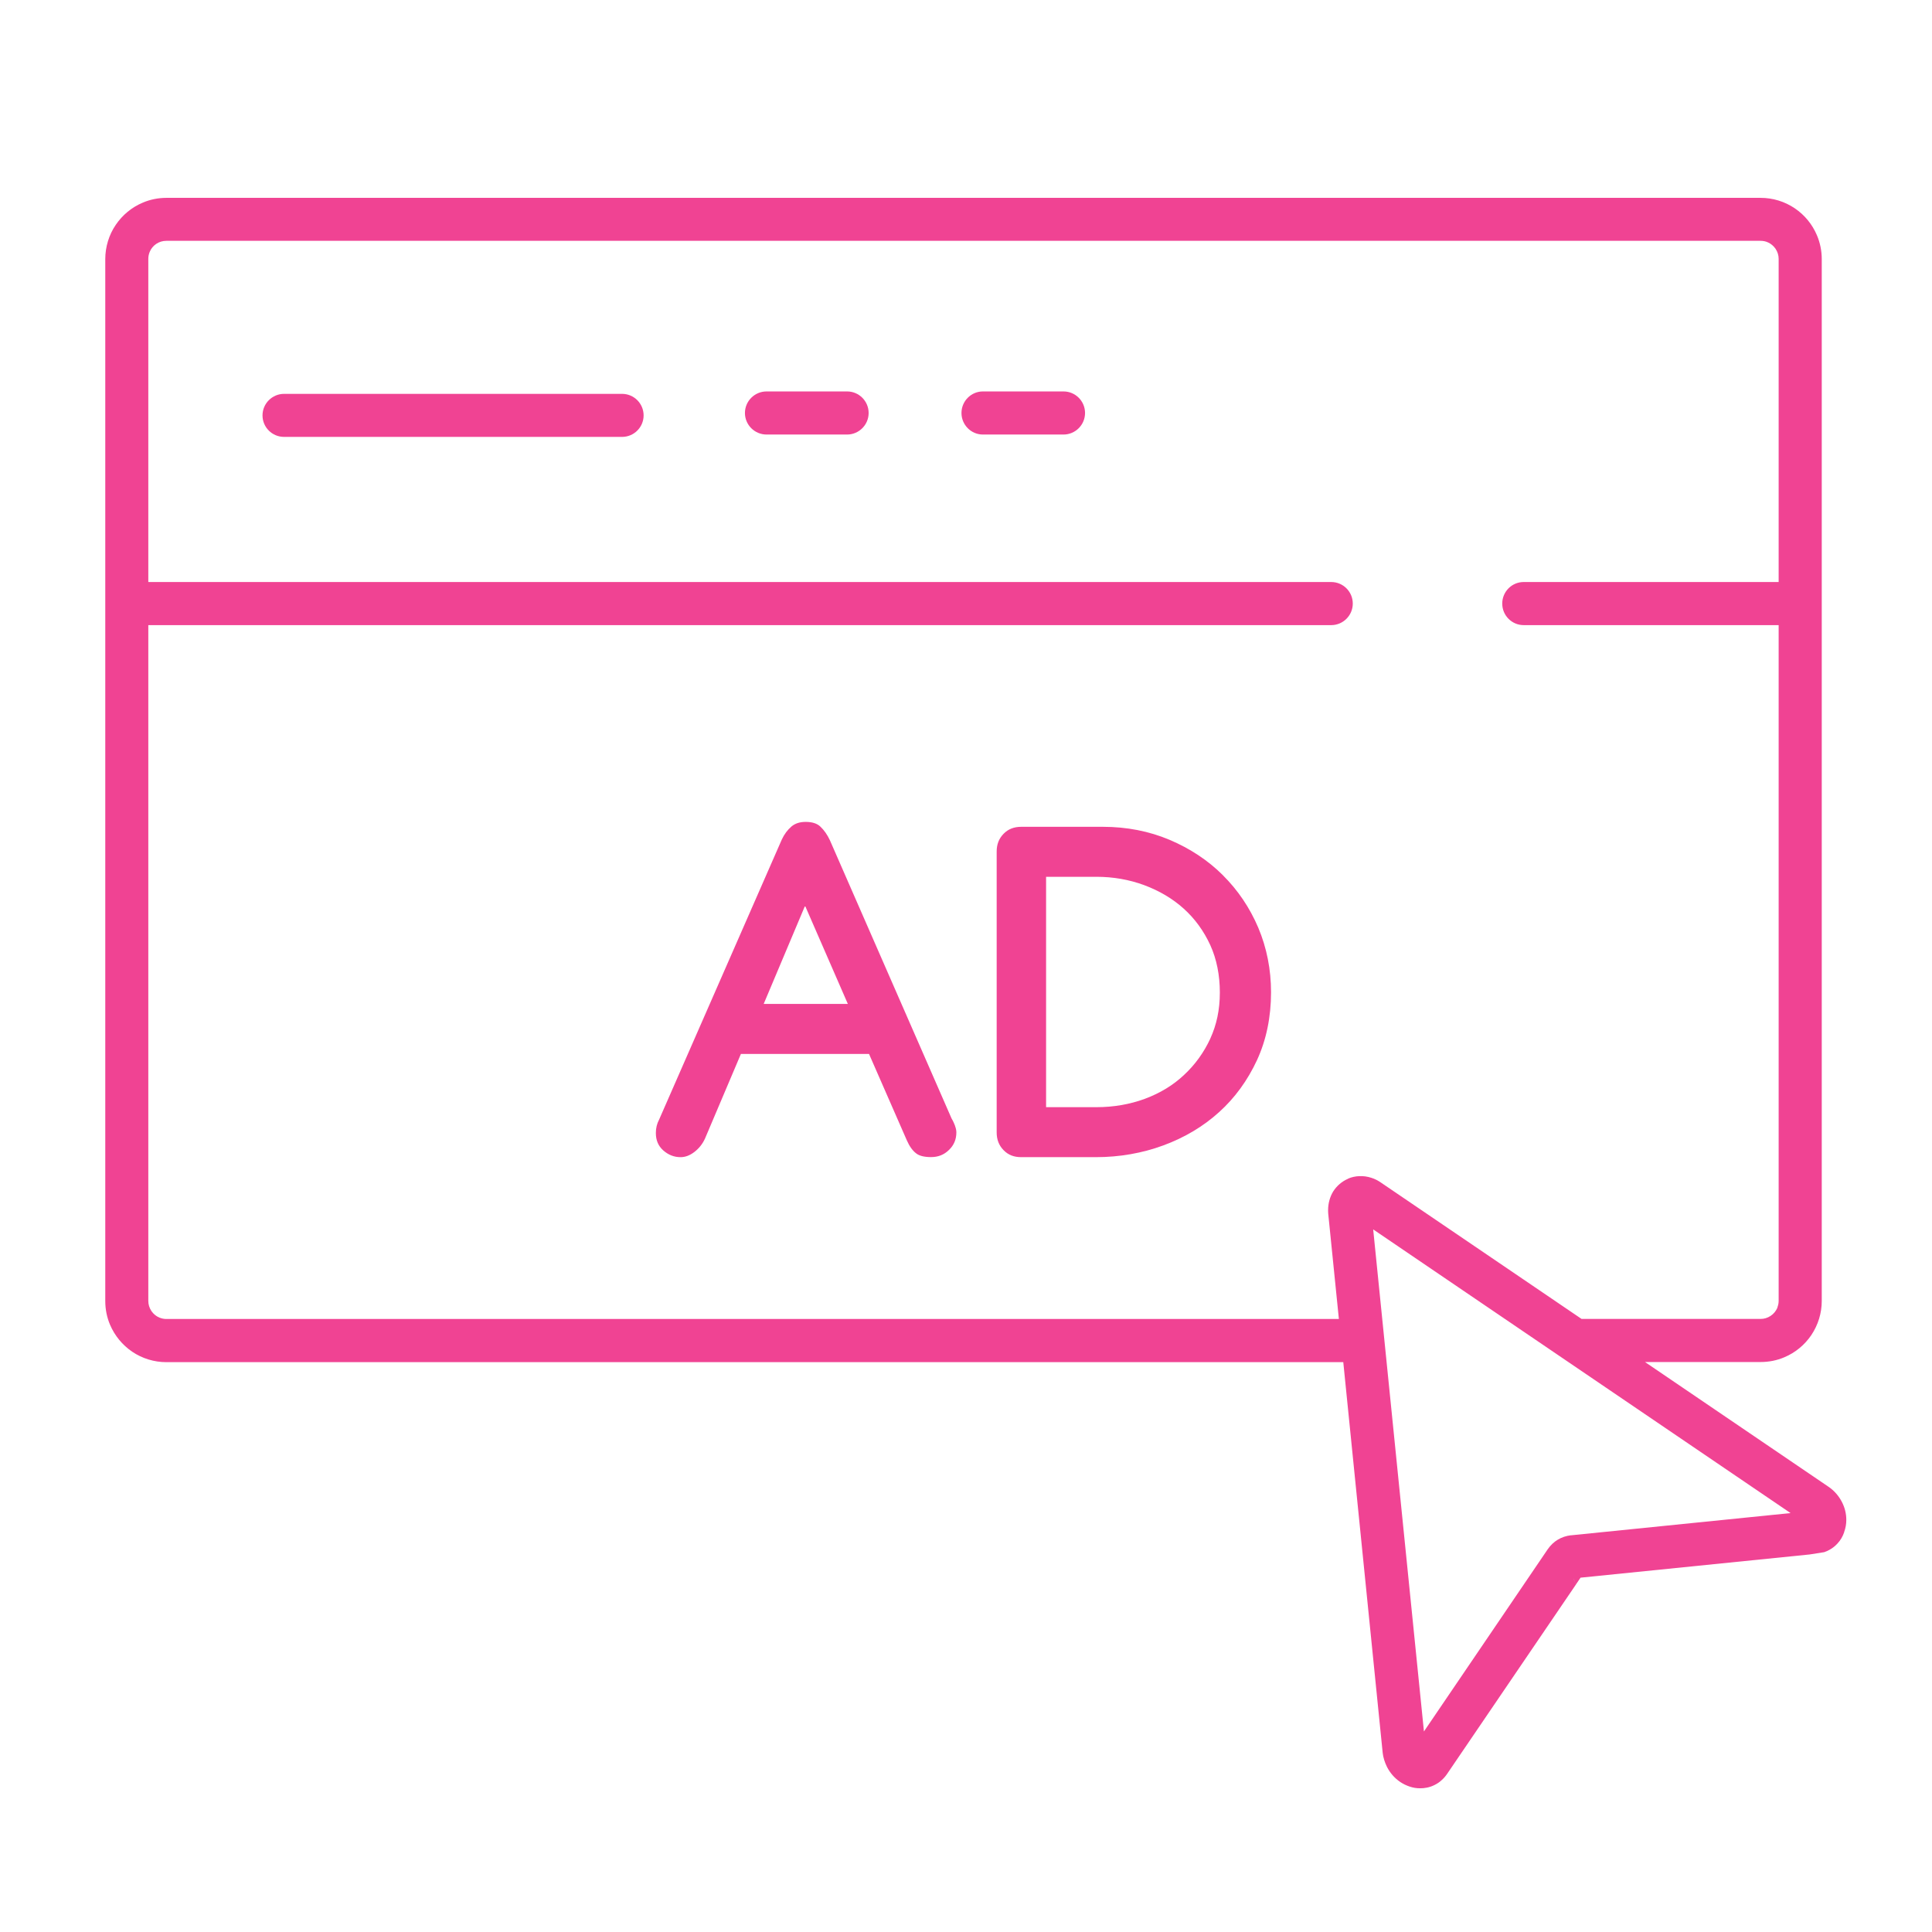 <?xml version="1.0" encoding="UTF-8"?>
<svg id="Layer_1" data-name="Layer 1" xmlns="http://www.w3.org/2000/svg" viewBox="0 0 303 303">
  <defs>
    <style>
      .cls-1 {
        fill: #f04393;
        stroke-width: 0px;
      }
    </style>
  </defs>
  <path class="cls-1" d="M97.56,61.77h-53.01c-1.86,0-3.38,1.52-3.38,3.38s1.51,3.37,3.38,3.37h53.01c1.86,0,3.38-1.51,3.38-3.37s-1.51-3.38-3.38-3.38Z"/>
  <path class="cls-1" d="M132.85,61.39h-12.63c-1.87,0-3.39,1.52-3.39,3.38s1.52,3.38,3.39,3.38h12.63c1.86,0,3.38-1.52,3.38-3.38s-1.51-3.38-3.38-3.38Z"/>
  <path class="cls-1" d="M166.79,61.39h-12.64c-1.85,0-3.36,1.52-3.36,3.38s1.51,3.38,3.36,3.38h12.64c1.86,0,3.38-1.52,3.38-3.38s-1.51-3.38-3.38-3.38Z"/>
  <path class="cls-1" d="M289.22,240.28c.23-.63.34-1.26.34-1.91,0-.98-.23-1.93-.7-2.83-.49-.95-1.21-1.77-2.08-2.36l-28.79-19.57h18.12c1.31,0,2.57-.25,3.74-.75,1.71-.72,3.17-1.92,4.22-3.47,1.07-1.6,1.64-3.45,1.64-5.36V40.61c0-1.26-.26-2.55-.76-3.72h0c-.73-1.72-1.93-3.18-3.47-4.22-1.58-1.07-3.44-1.64-5.37-1.64H26.09c-1.28,0-2.57.26-3.72.76-1.71.72-3.17,1.93-4.22,3.48-1.06,1.55-1.64,3.46-1.64,5.35v163.42c0,1.3.25,2.56.75,3.73.73,1.71,1.93,3.17,3.47,4.22,1.56,1.06,3.45,1.64,5.34,1.64h184.6l6.18,61.27c.08.73.32,1.49.67,2.2.5.98,1.21,1.79,2.11,2.39.45.3.94.53,1.44.7.57.19,1.1.28,1.72.27.57,0,1.41-.1,2.26-.55.38-.19.73-.43,1.04-.72.32-.28.6-.6.84-.95l20.23-29.74-.37-.91h.01s.36.9.36.9l.72-1.06,35.93-3.64,2.28-.36c.3-.1.6-.23.87-.39.45-.25.85-.57,1.2-.95.49-.52.85-1.14,1.07-1.8ZM211.44,184.86c-.96.4-1.79,1.11-2.36,2.01-.51.84-.79,1.87-.79,2.89,0,.18,0,.38.02.6l1.67,16.5H26.09c-.38,0-.77-.08-1.11-.23-.47-.19-.9-.54-1.23-1.01-.33-.51-.49-1.03-.49-1.6v-105.98h185.52c1.86,0,3.38-1.52,3.38-3.38s-1.51-3.38-3.38-3.38H23.26v-50.68c0-.4.08-.78.23-1.12.18-.46.55-.92,1.01-1.23.48-.32,1.01-.48,1.58-.48h250.03c.42,0,.81.08,1.15.24.45.19.89.55,1.2,1,.33.5.49,1.03.49,1.59v50.68h-39.99c-1.85,0-3.36,1.51-3.36,3.38s1.51,3.38,3.36,3.38h39.99v105.98c0,.44-.11.79-.2,1.05v.03c-.22.51-.59.97-1.07,1.28-.5.32-.99.47-1.57.47h-28.07l-31.49-21.4h0c-.48-.33-.96-.57-1.47-.73-1.24-.41-2.59-.34-3.66.13ZM225.85,274.06h-2.3,2.3s0,0,0,0ZM246.35,240.78c-.72.09-1.42.32-2.02.68-.61.36-1.16.88-1.6,1.52l-19.41,28.57-7.96-78.74,65.46,44.49-34.47,3.49Z"/>
  <path class="cls-1" d="M149.78,176.55c-.12-.29-.3-.74-.46-.99l-.08-.14-19.08-43.63c-.41-.88-.91-1.6-1.52-2.17-.51-.48-1.28-.72-2.28-.72-.92,0-1.64.23-2.22.71-.63.54-1.13,1.21-1.52,2.04l-19.25,43.94c-.35.66-.51,1.34-.51,2.1,0,1.14.38,2.03,1.15,2.72.81.72,1.71,1.07,2.73,1.07.73,0,1.42-.26,2.13-.79.75-.57,1.31-1.28,1.69-2.11l5.64-13.29h20.09l5.93,13.55c.41.94.91,1.63,1.47,2.05.49.39,1.29.58,2.33.58,1.13,0,2.04-.37,2.81-1.12.78-.75,1.16-1.65,1.16-2.76,0-.3-.07-.65-.22-1.04ZM119.77,157.45l6.49-15.4,6.71,15.4h-13.21Z"/>
  <path class="cls-1" d="M191.79,137.26h0c-2.34-2.33-5.15-4.19-8.37-5.55-3.19-1.35-6.71-2.04-10.46-2.04h-12.79c-1.15,0-2.06.36-2.78,1.1-.73.75-1.08,1.66-1.08,2.78v44.05c0,1.12.35,2.03,1.08,2.78.73.75,1.61,1.1,2.78,1.1h11.69c3.71,0,7.27-.62,10.58-1.84,3.34-1.23,6.28-2.98,8.75-5.22,2.47-2.22,4.47-4.97,5.95-8.16,1.46-3.17,2.2-6.75,2.2-10.64,0-3.55-.67-6.96-2-10.12-1.33-3.13-3.2-5.9-5.55-8.23ZM189.82,162.88h0c-1.02,2.2-2.41,4.12-4.13,5.71-1.68,1.59-3.75,2.85-6.14,3.74-2.36.87-4.91,1.31-7.58,1.31h-7.91v-36.13h7.91c2.61,0,5.13.44,7.48,1.31,2.36.88,4.45,2.11,6.19,3.68,1.75,1.57,3.15,3.5,4.17,5.72,1,2.2,1.5,4.71,1.5,7.44s-.51,5.06-1.5,7.23Z"/>
</svg>